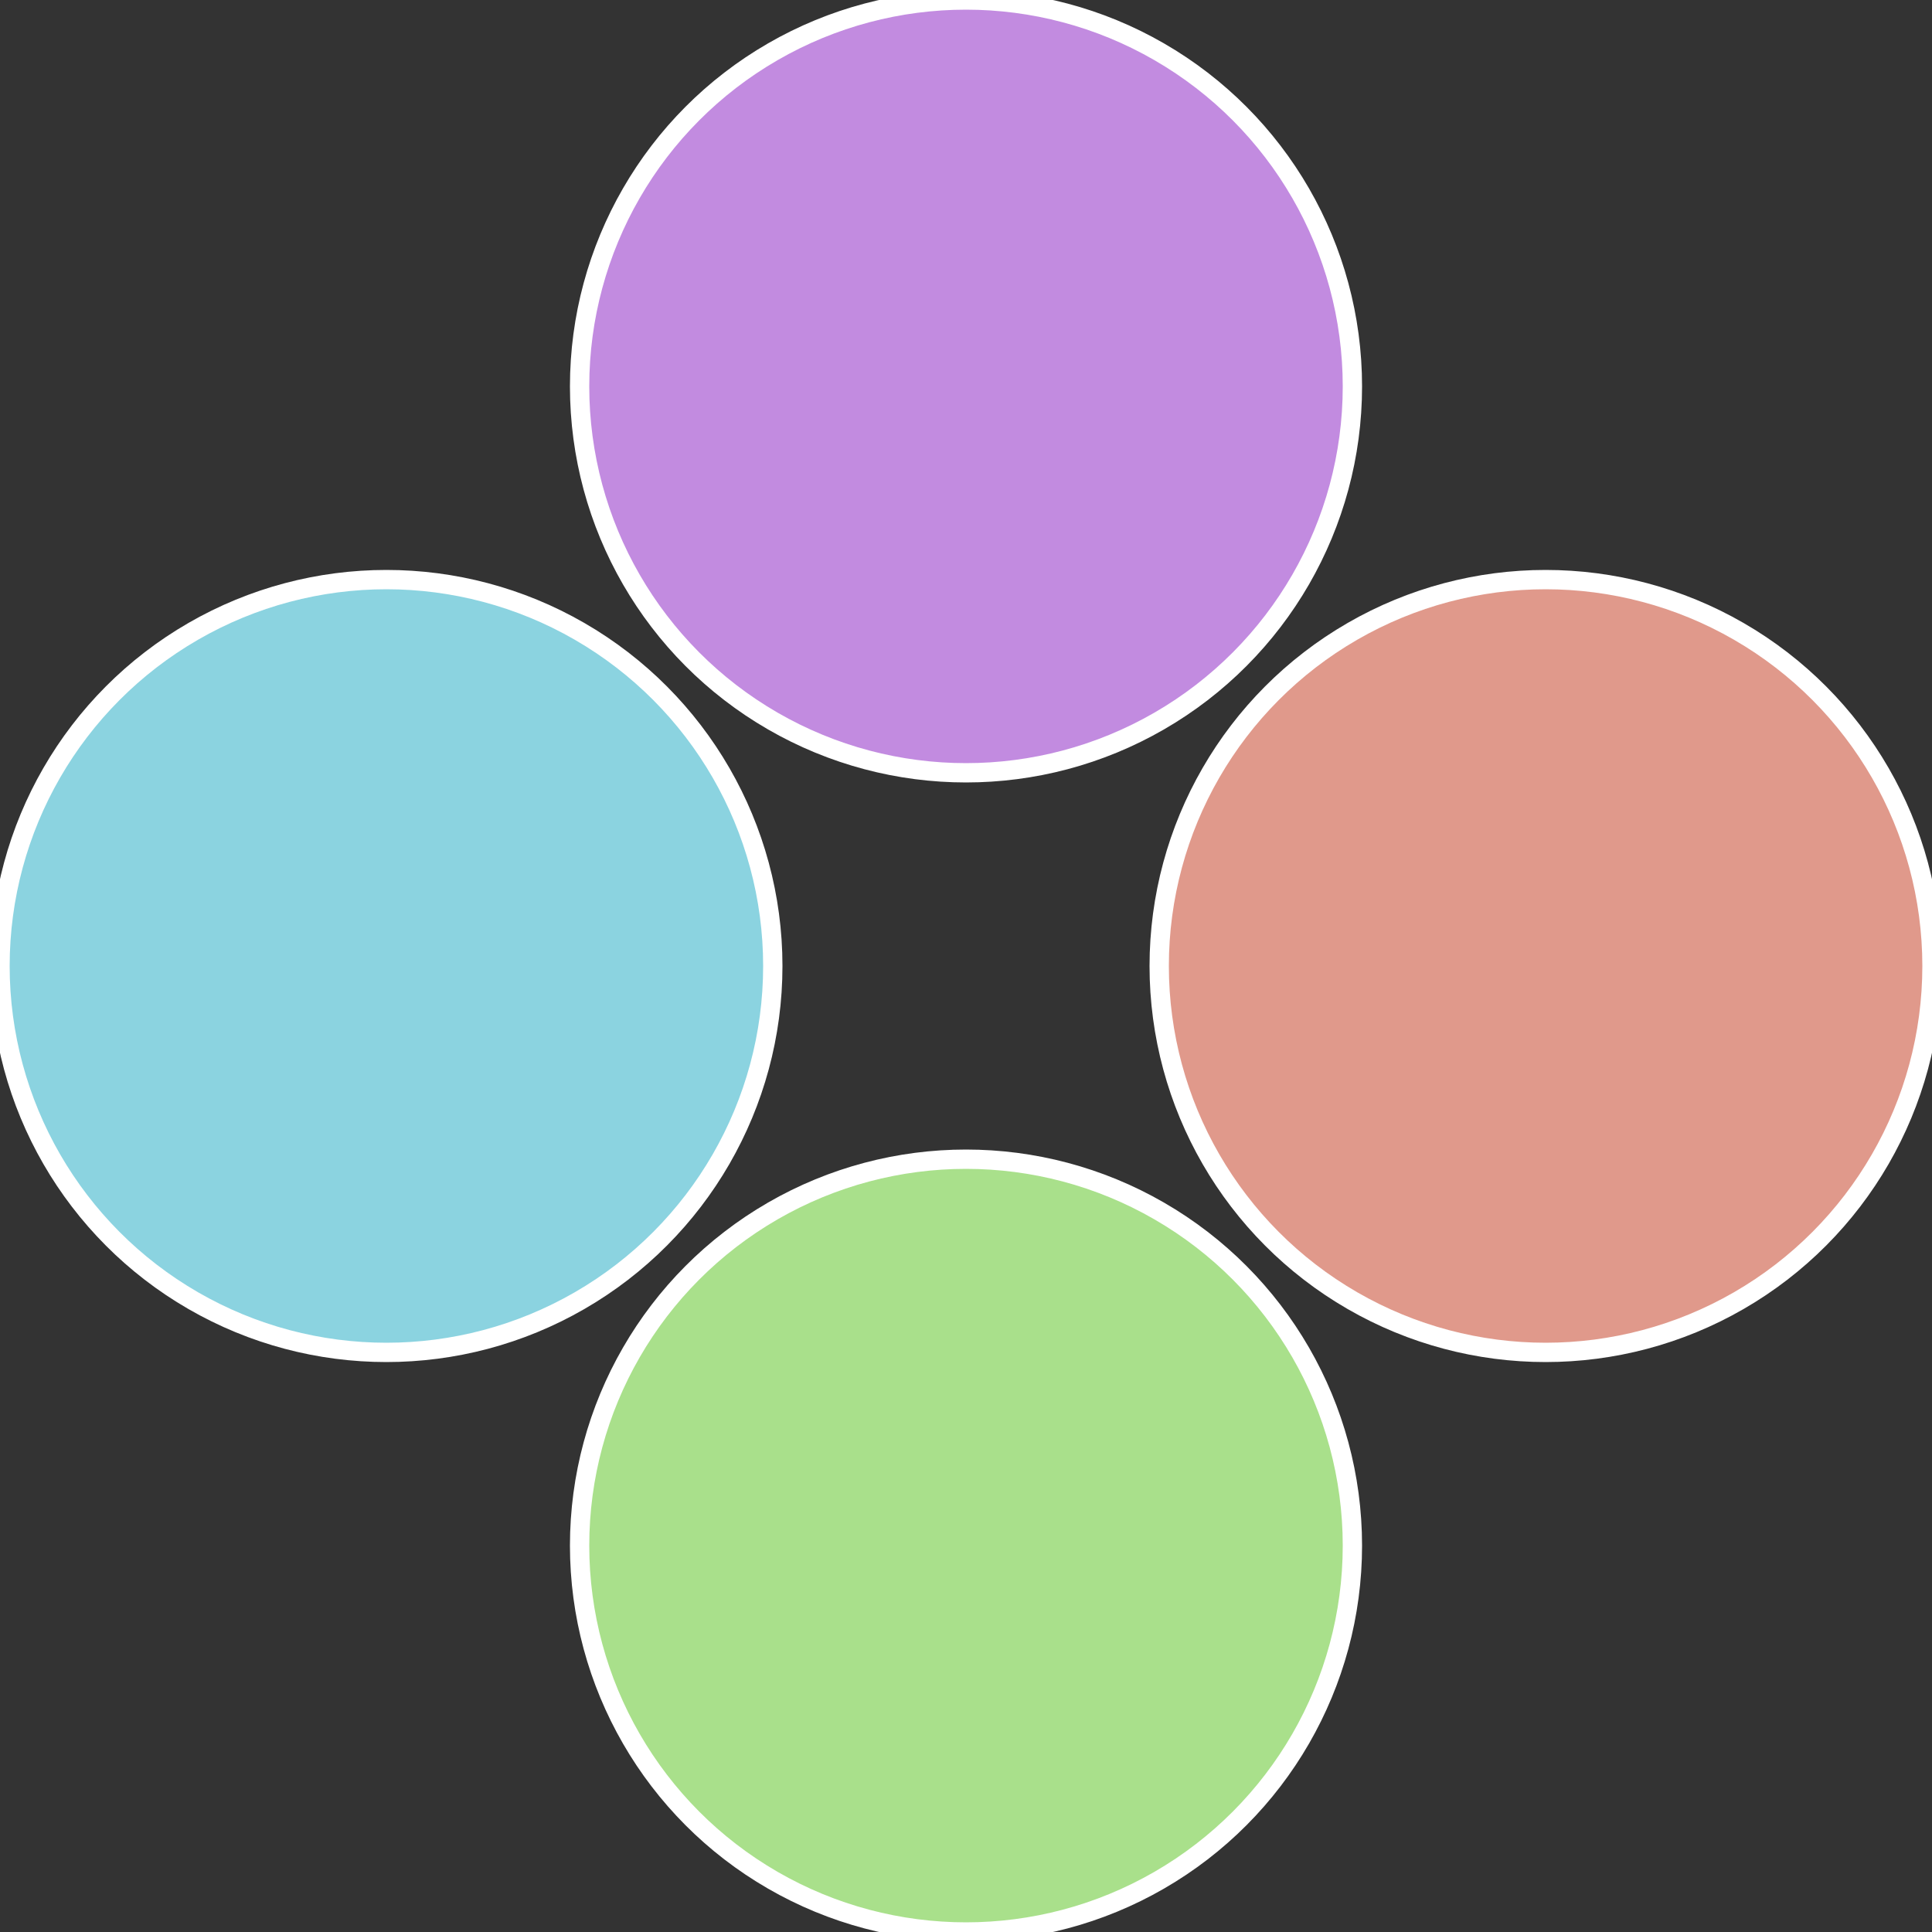 <?xml version="1.0" standalone="no"?>
<svg width="500" height="500" viewBox="-1 -1 2 2" xmlns="http://www.w3.org/2000/svg">
 
                <rect x="-1" y="-1" width="2" height="2" fill="#333333" stroke="none"/>
 
                <circle cx="0.6" cy="0" r="0.4" fill="#e0998b" stroke="#fff" stroke-width="1%" />
             
                <circle cx="3.6739403974421E-17" cy="0.6" r="0.4" fill="#a9e08b" stroke="#fff" stroke-width="1%" />
             
                <circle cx="-0.6" cy="7.3478807948841E-17" r="0.4" fill="#8bd3e0" stroke="#fff" stroke-width="1%" />
             
                <circle cx="-1.1021821192326E-16" cy="-0.6" r="0.4" fill="#c28be0" stroke="#fff" stroke-width="1%" />
            </svg>
